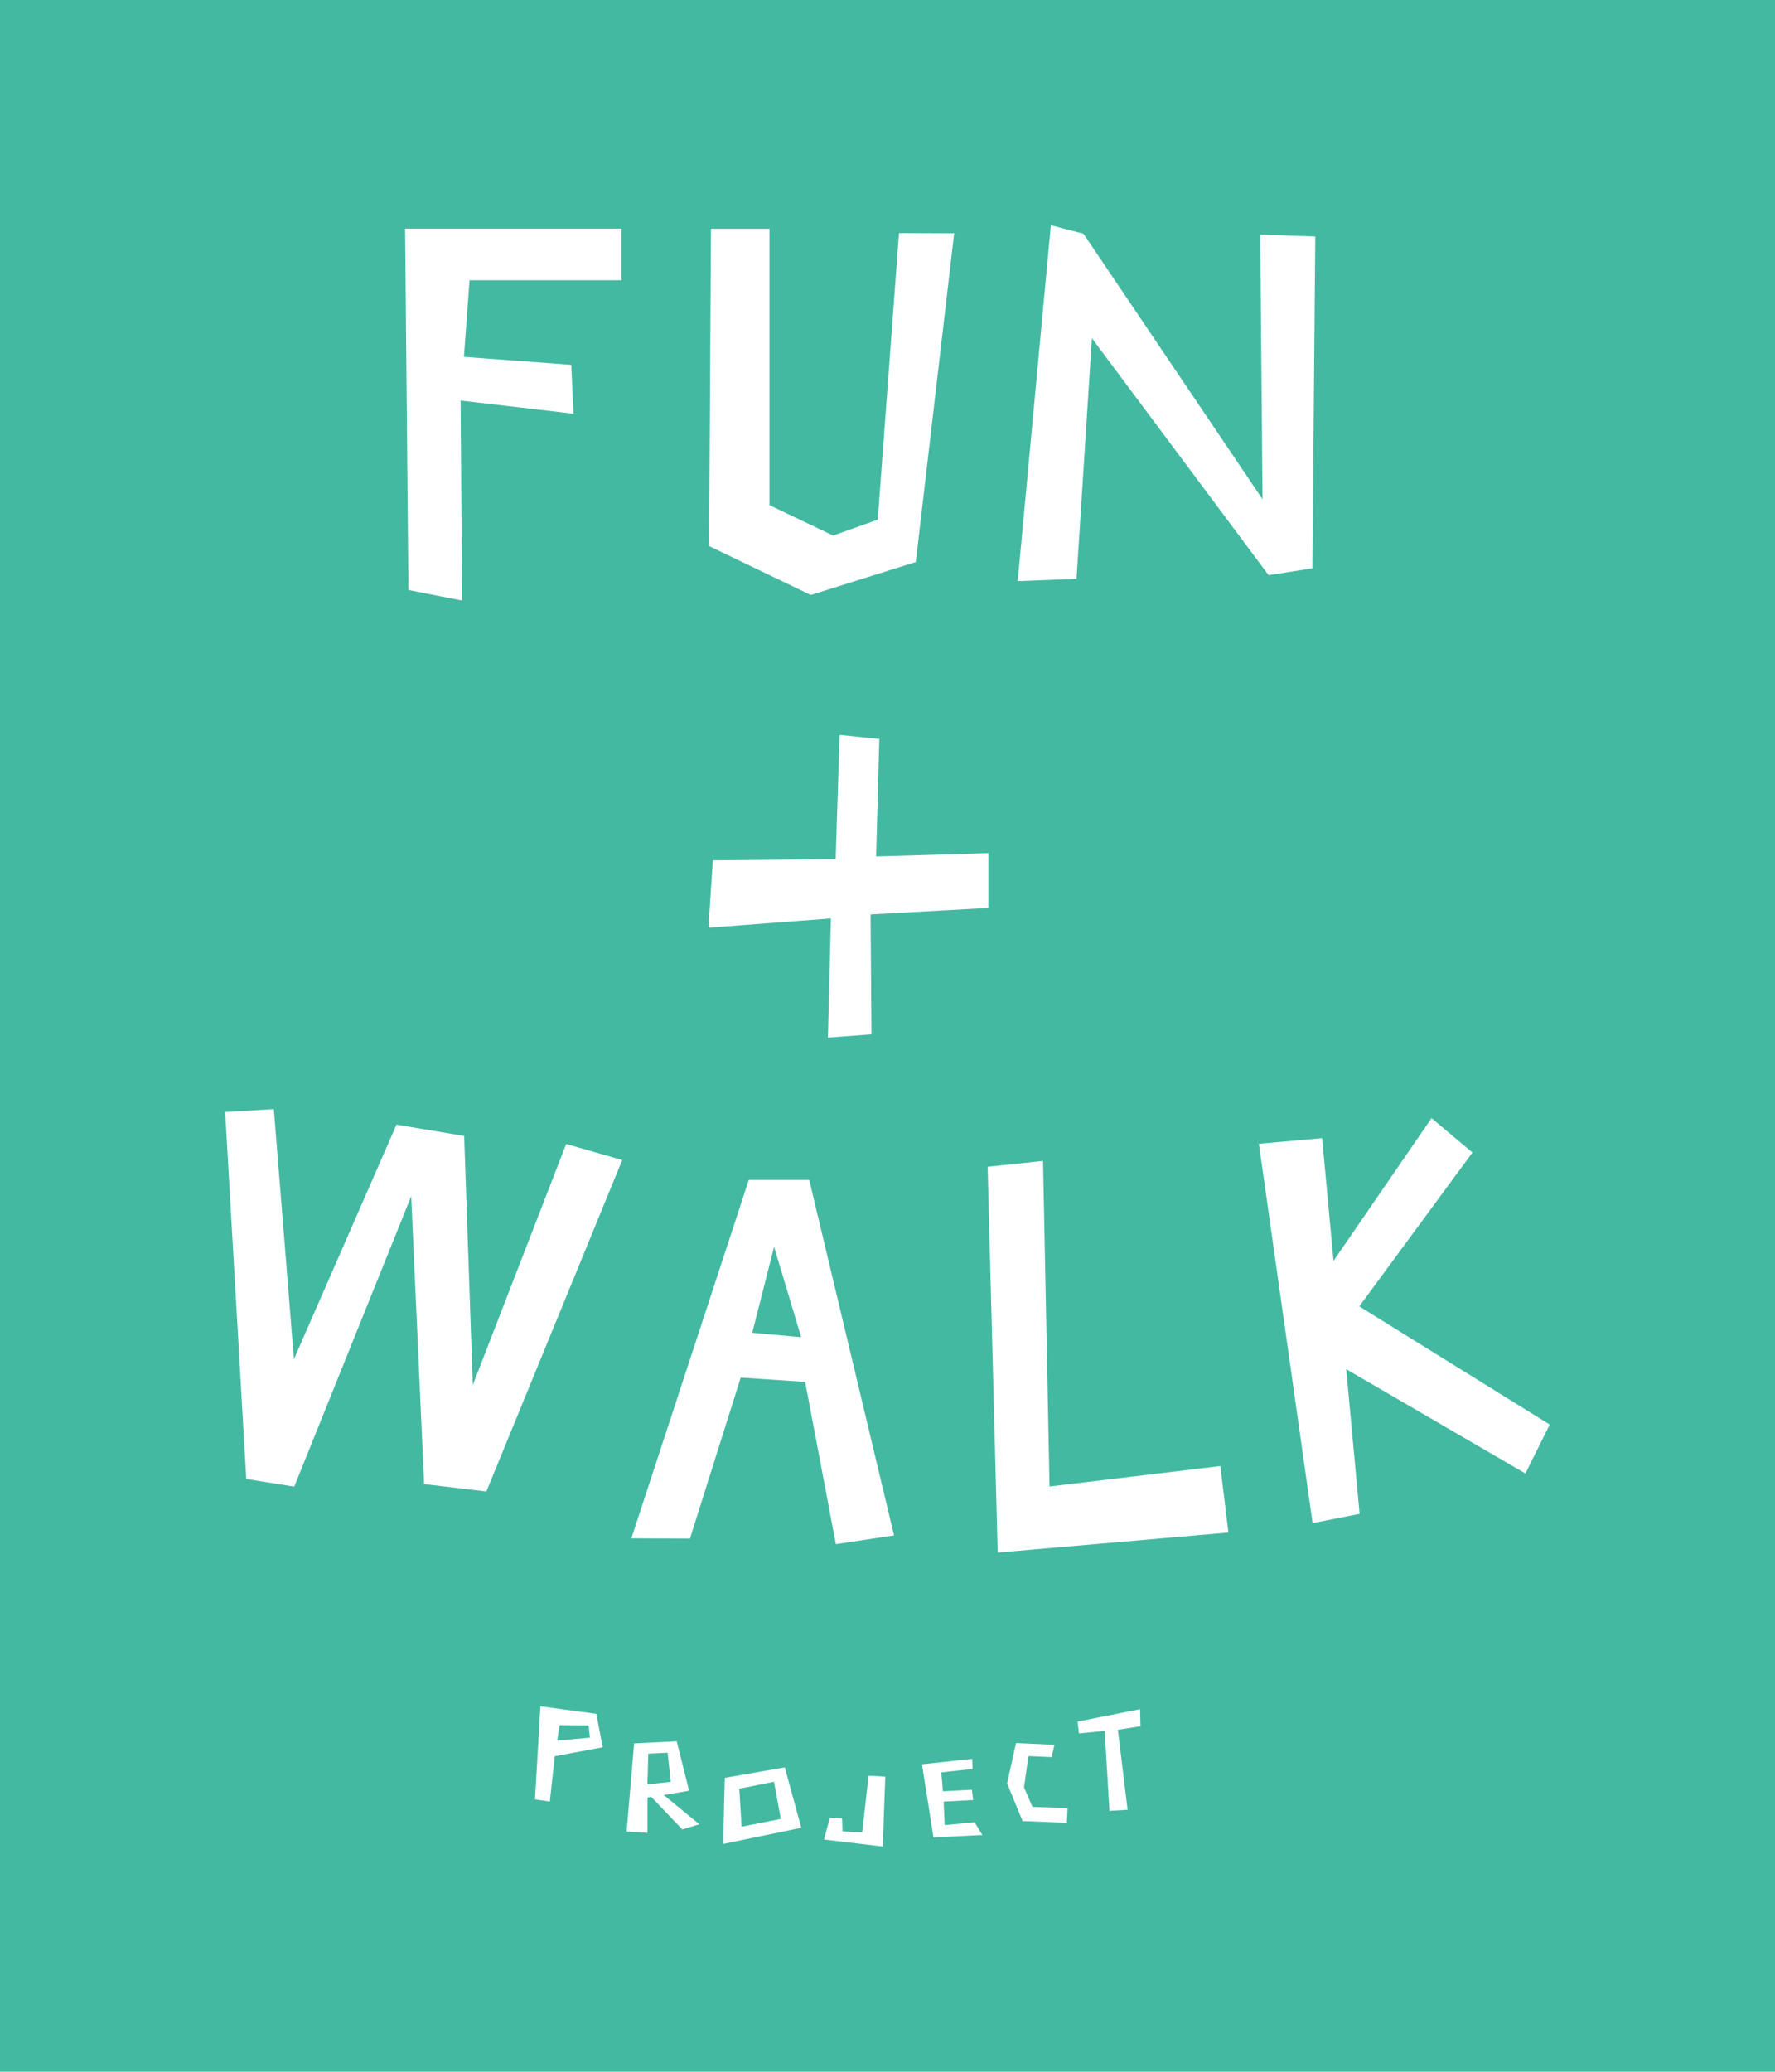 <svg data-name="レイヤー 2" xmlns="http://www.w3.org/2000/svg" viewBox="0 0 160.58 187.34"><g data-name="レイヤー 1"><path fill="#44b9a2" d="M0 0h160.58v187.34H0z"/><path d="M97.49 155.68l.12 1.07 2.33-.23.43 7.23 1.64-.1-.88-7.23 2.05-.32-.04-1.54-5.65 1.12zm-5.57 1.94l3.47.16-.25 1.11-2.1-.09-.4 2.83.76 1.76 3.18.12-.07 1.32-4-.16-1.4-3.41.81-3.64zm-8.51 1.92l4.55-.49.02.91-2.82.31.14 1.71 2.62-.14.12.93-2.67.14.09 2.13 2.71-.26.7 1.15-4.42.22-1.04-6.61zm-8.33 4.83l1.11.08.03 1.16 1.78.08.58-5.12 1.51.09-.23 6.31-5.31-.63.53-1.97zM71 159.82l-5.43.95-.15 5.97 7.07-1.46-1.49-5.46zm-3.91 5.35l-.21-3.42 3.14-.63.62 3.36-3.55.7zm-7.06-2.85l2.31-.39-1.12-4.47-3.85.19-.68 7.97 1.89.12v-3.19l.34-.06 2.81 2.94 1.54-.47-3.24-2.65zm-1.46-.95l.08-2.79 1.75-.09.28 2.64-2.11.23zM54.52 158l-.57-3.02-5.06-.68-.49 8.41 1.34.2.45-4.1 4.34-.81zm-3.9-2l2.63.02.12 1.11-2.96.27.21-1.4zm63.27-52.57l5.72-.51 1.03 11.1 8.87-12.91 3.7 3.11-10.24 13.91 17.23 10.69-2.2 4.42-16.21-9.43 1.21 13.08-4.25.84-4.86-34.3zm-24.54 2.08l5.01-.53.59 29.44 15.45-1.85.73 6.01-20.87 1.81-.91-34.88zm-68.98-4.95l4.4-.27 1.82 22.62 9.28-21.21 6.12 1.02.78 22.53 8.45-21.8 5.07 1.45L44 134.87l-5.63-.67-1.17-26.03-10.58 26.26-4.34-.69-1.91-33.18zm52.83 6.14h-5.46l-10.62 32.4 5.3.03 4.59-14.56 5.83.39 2.78 14.67 5.26-.79-7.67-32.14zm-5.15 13.83l1.98-7.79 2.45 8.18-4.42-.4zm7.91-54.07l3.59.36-.29 10.63 10.15-.3v4.95l-10.65.59.08 10.84-3.94.3.27-10.78-11.08.84.4-6.09 11.11-.11.36-11.23zm19.11-46.09l-3 32.18 5.32-.21 1.39-21.76 15.99 21.43 3.96-.62.26-30-4.98-.17.21 23.93-16.2-24.01-2.95-.77zm-30.75.32h5.29v24.99l5.76 2.75 4.04-1.44 1.92-25.91 4.99.02-3.47 29.72-9.5 2.98-9.2-4.42.17-28.69zm-27.67-.01h19.57v4.66H42.48l-.51 6.93 9.71.72.2 4.42-10.21-1.19.13 18.08-4.85-.95-.3-32.67z" fill="#fff"/></g></svg>